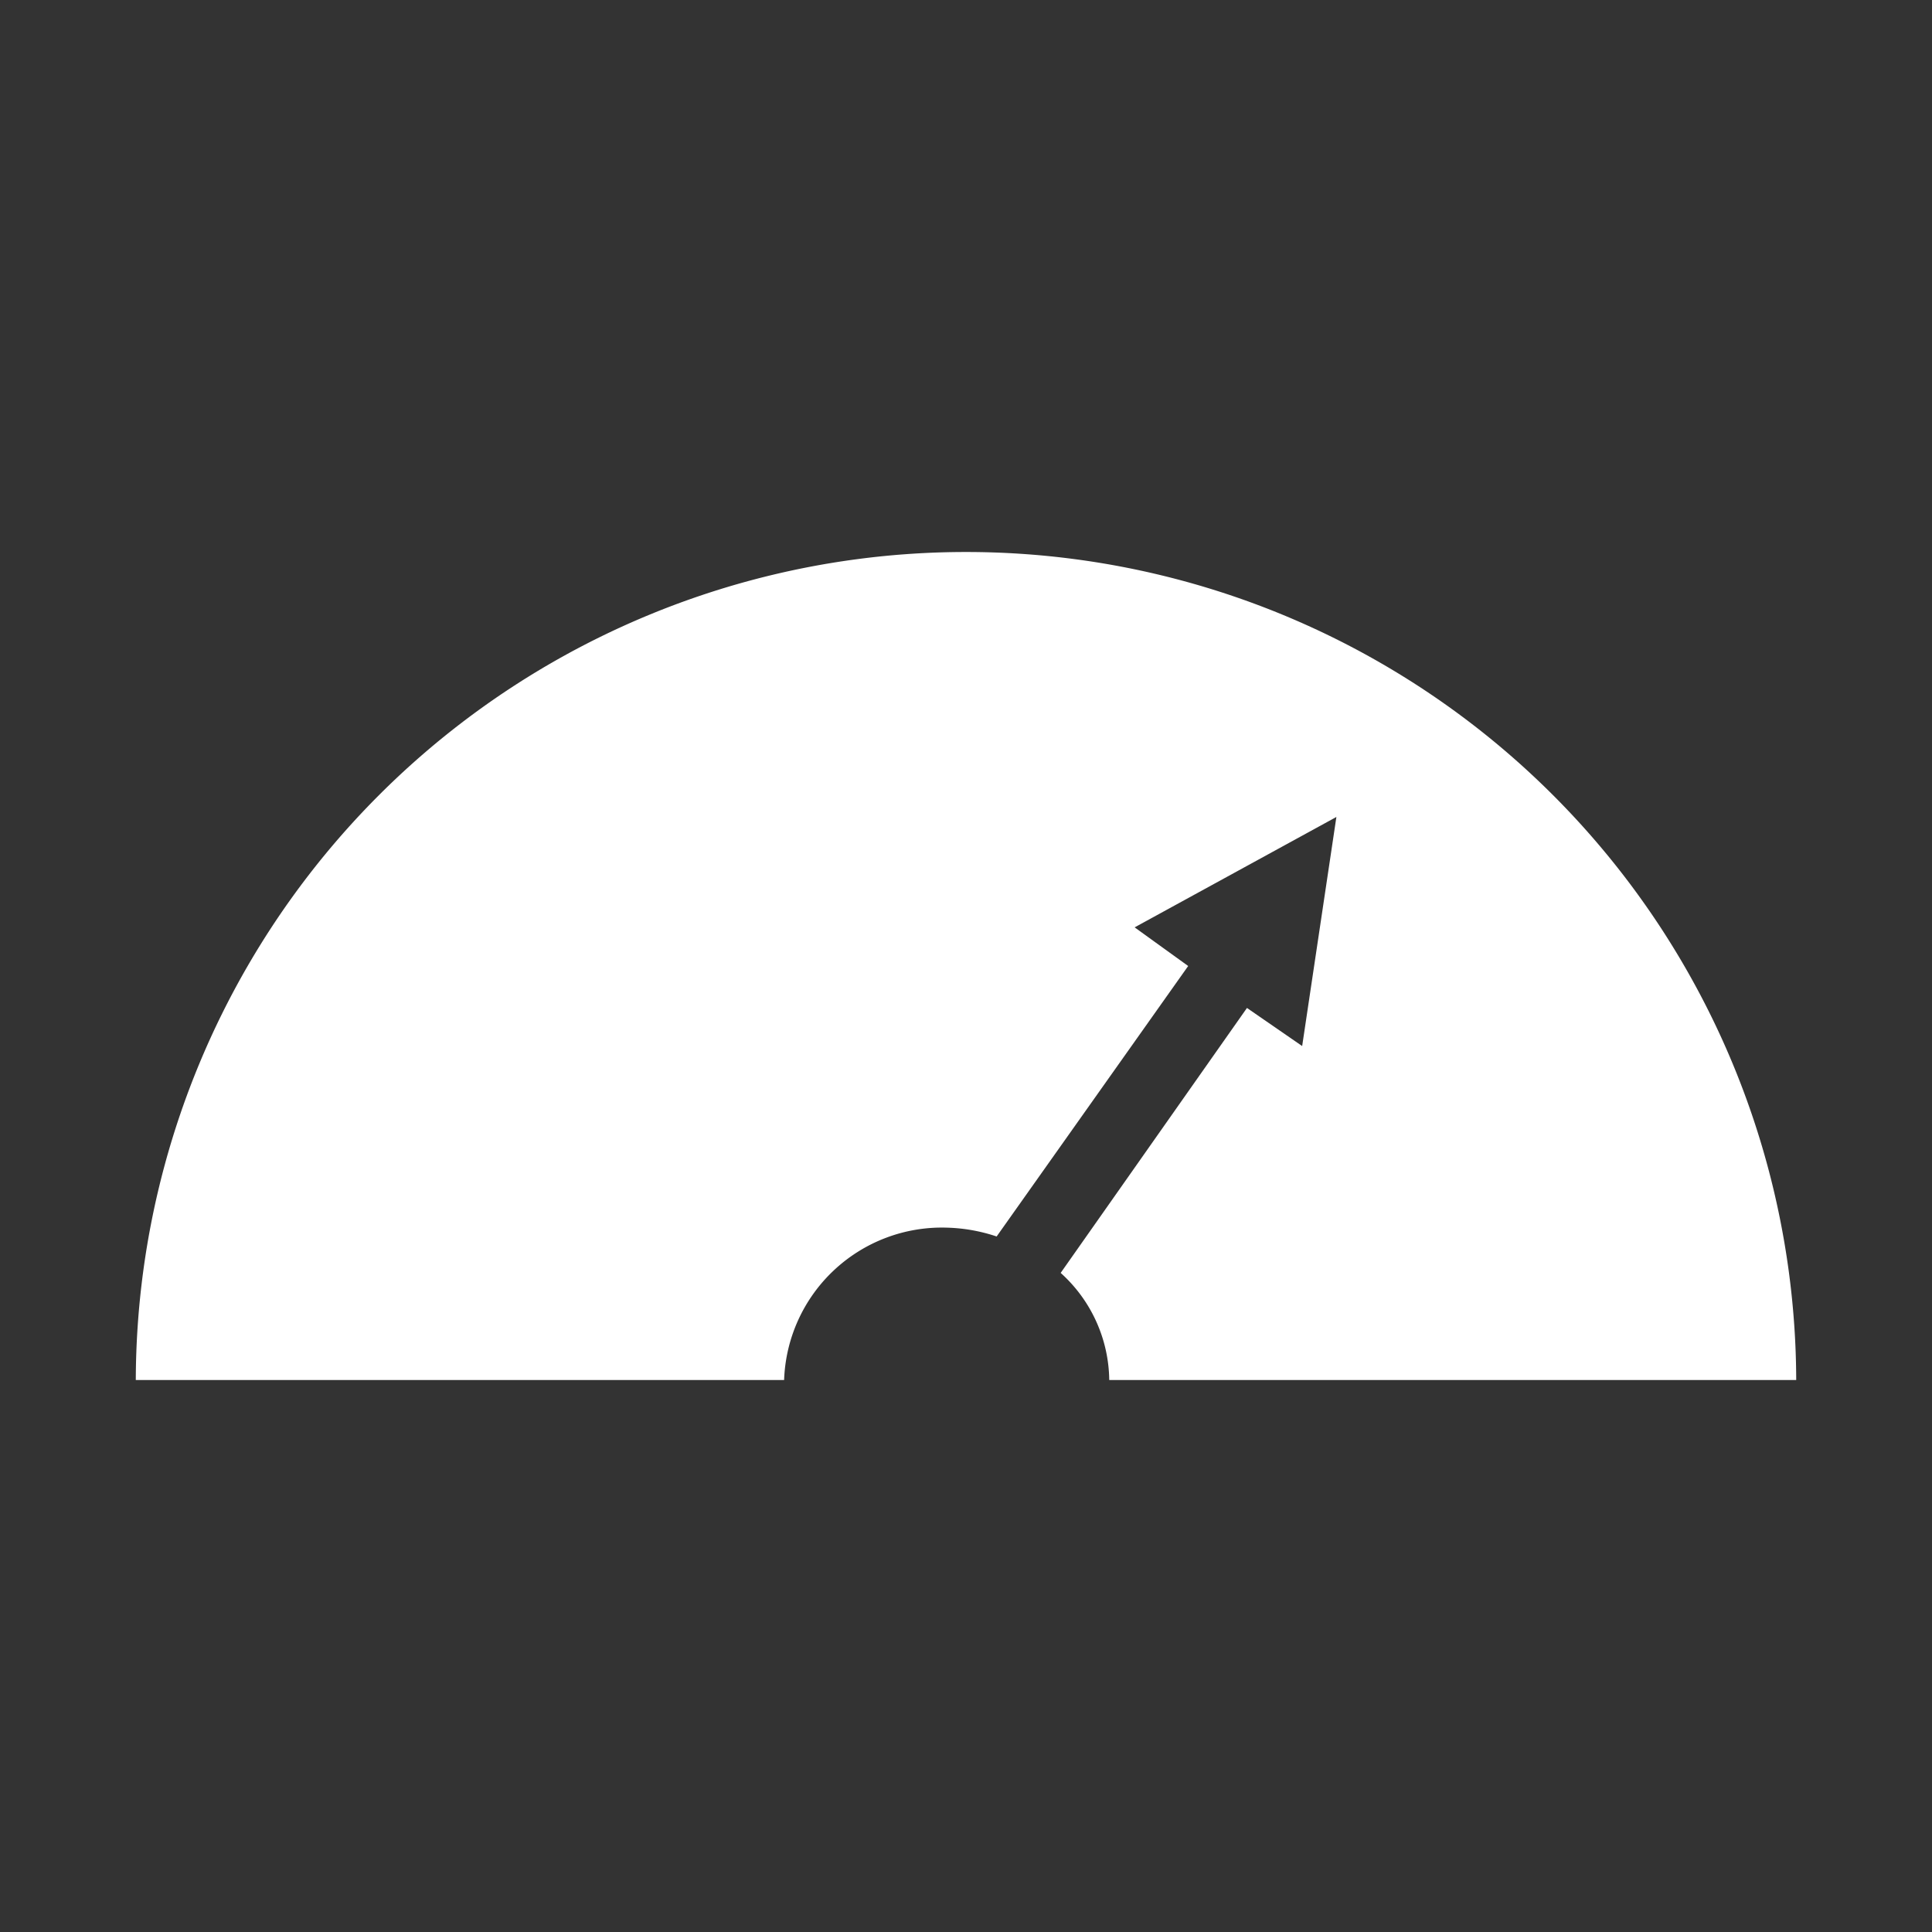 <svg id="Layer_2" data-name="Layer 2" xmlns="http://www.w3.org/2000/svg" viewBox="0 0 70 70">
  <rect x="0" y="0" width="70" height="70" fill="#333333" stroke="none"/>
  <title>Co2</title>
  <path d="M35,20A30.08,30.08,0,0,0,4.92,50H28.41a5.72,5.72,0,0,1,5.89-5.52,6.15,6.15,0,0,1,1.81.32L43.05,35l-1.94-1.4,7.31-4-1.24,8.3-2-1.38-6.75,9.6A5.3,5.3,0,0,1,40.19,50H65.08A30.08,30.08,0,0,0,35,20Z" style="fill: #fff"/>
</svg>
